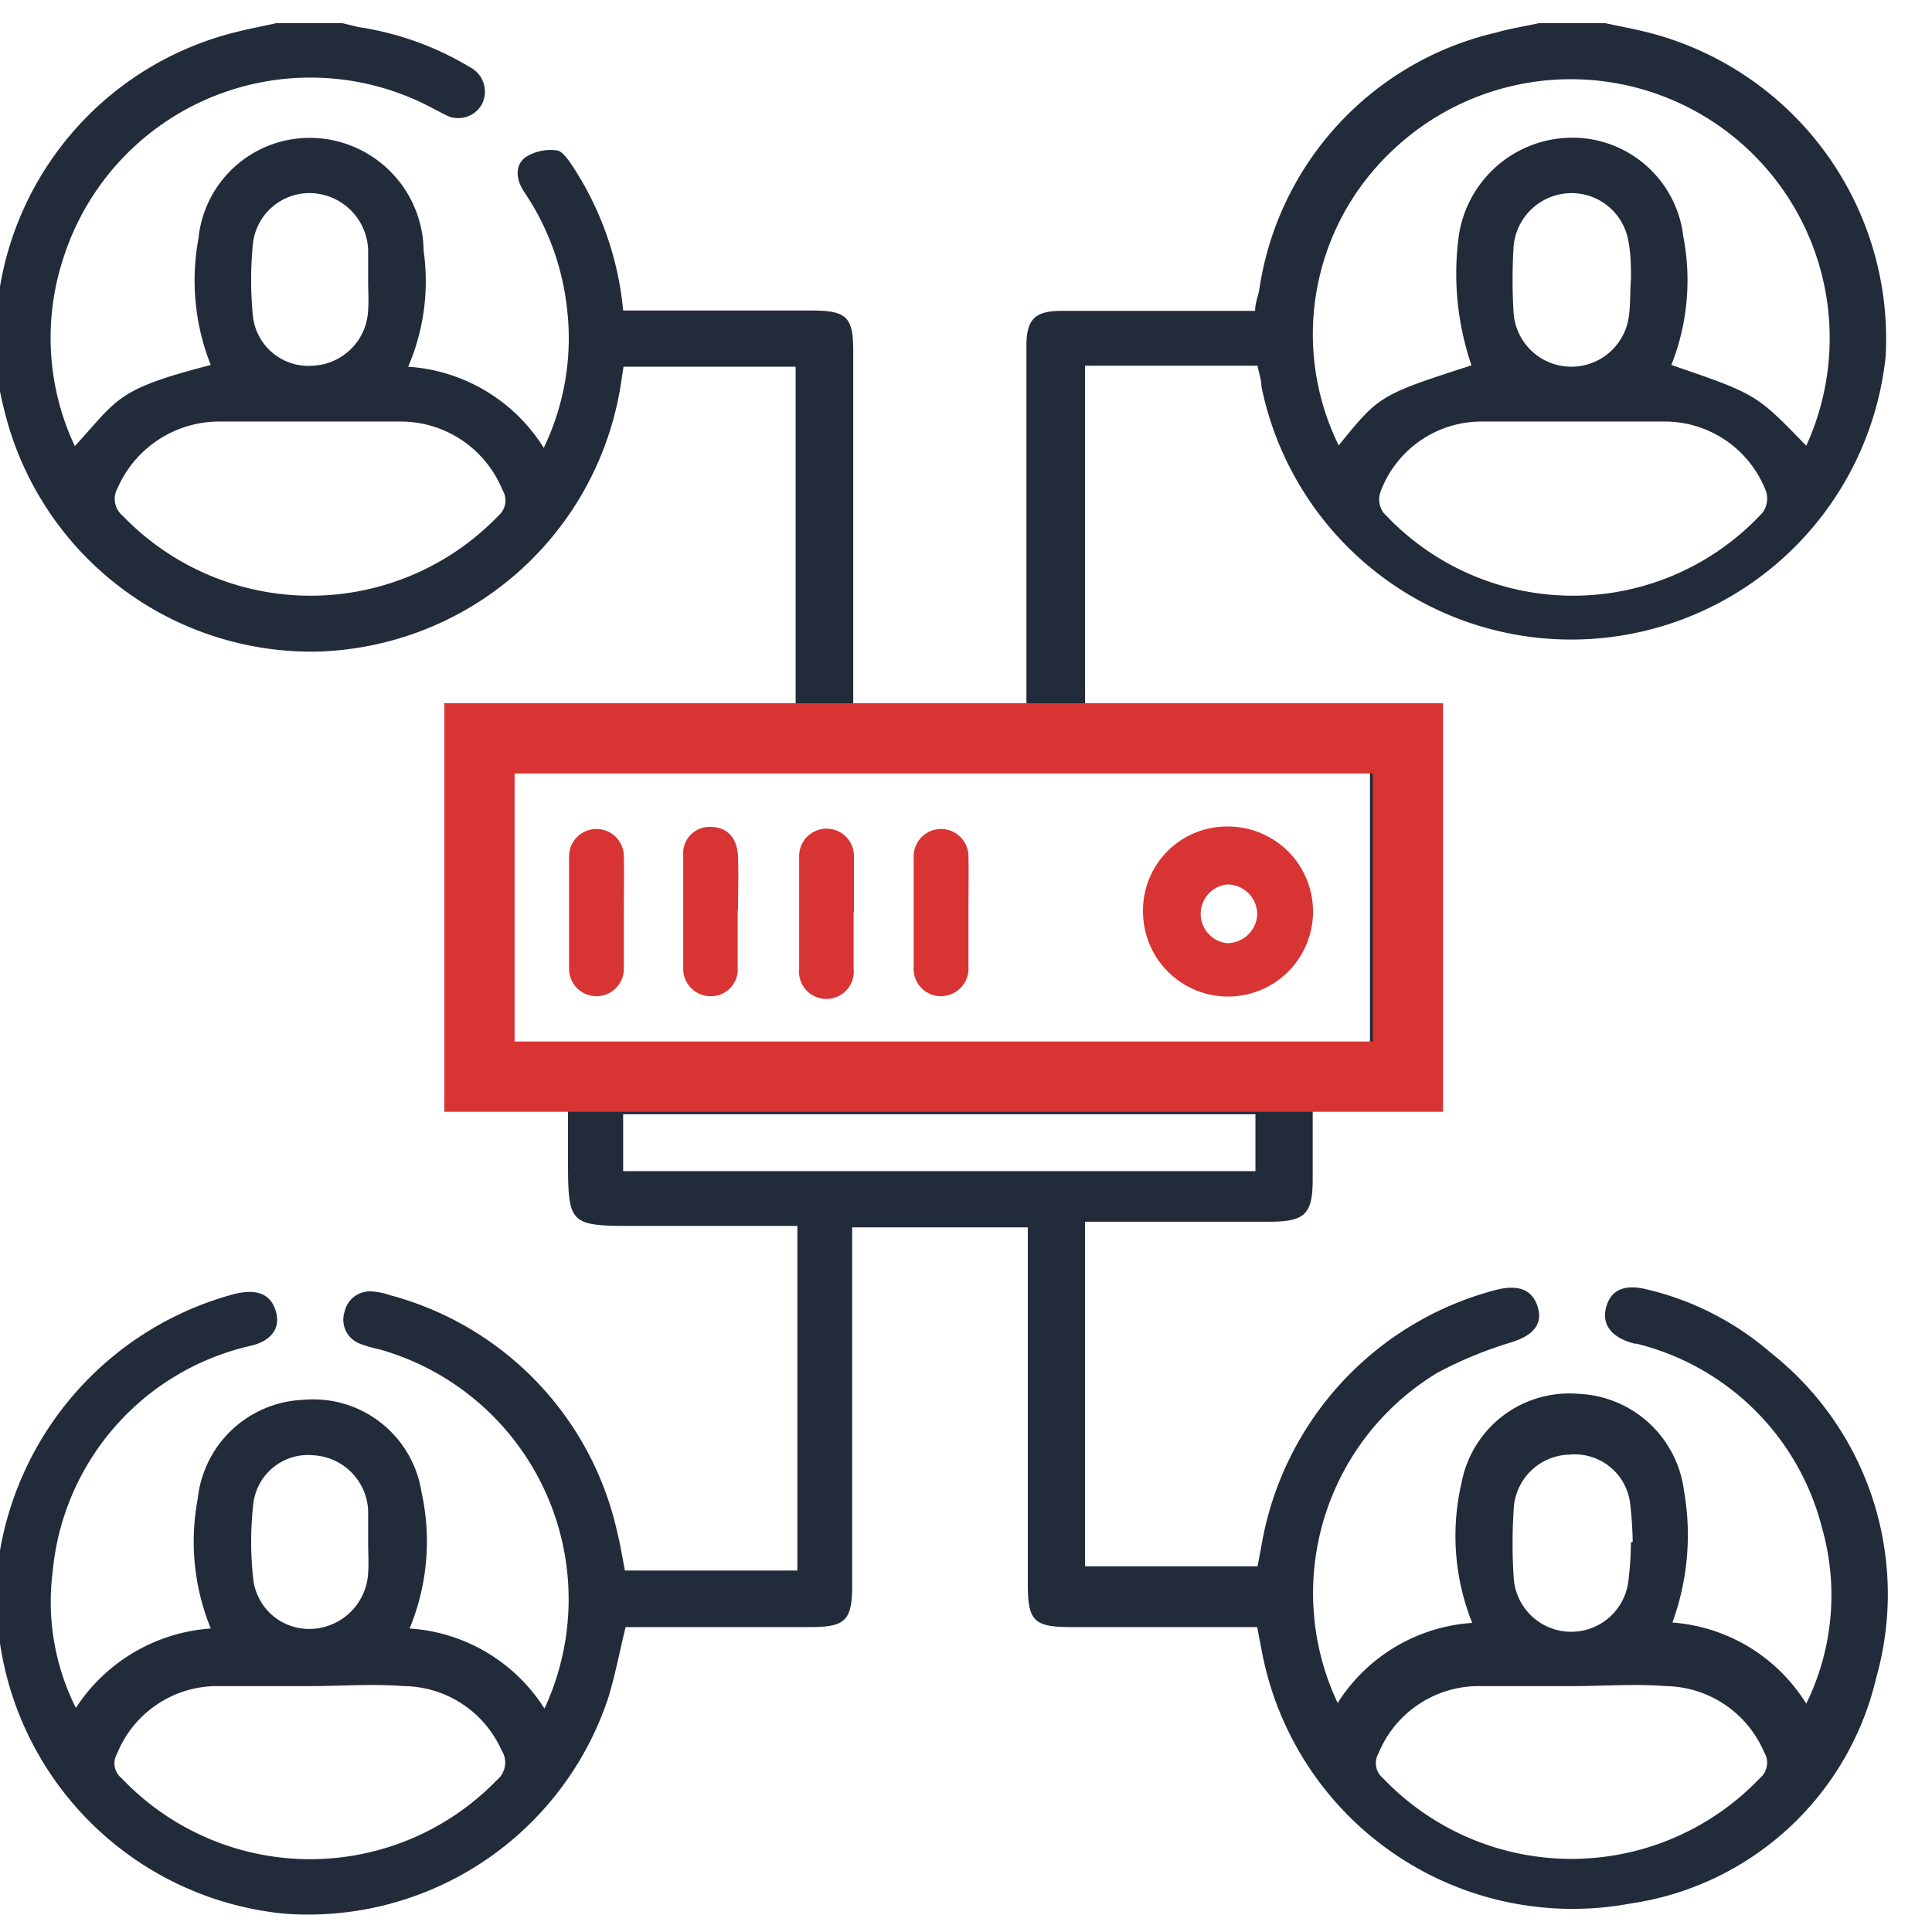 <svg id="Layer_1" data-name="Layer 1" xmlns="http://www.w3.org/2000/svg" width="55" height="55" viewBox="0 0 55 55">
  <defs>
    <style>
      .cls-1 {
        fill: #222b3a;
      }

      .cls-2 {
        fill: #d83434;
      }

      .cls-3 {
        fill: none;
        stroke: #d83434;
        stroke-miterlimit: 10;
        stroke-width: 2px;
      }
    </style>
  </defs>
  <path class="cls-1" d="M45.7.66c.37.08.75.15,1.12.24a9,9,0,0,1,6.86,9.25A9,9,0,0,1,35.91,11c0-.19-.07-.37-.11-.59H30.89v9.81h.61c2.66,0,5.32,0,8,0,.91,0,1.15.24,1.15,1.15v9c0,1-.23,1.19-1.22,1.19H37.37v2c0,1-.21,1.22-1.24,1.22H30.89v9.81H35.8l.12-.64a9.1,9.1,0,0,1,6.71-7.24c.6-.14,1,0,1.15.51s-.18.82-.78,1a11.52,11.52,0,0,0-2.08.86,7.33,7.33,0,0,0-2.84,9.4,4.93,4.93,0,0,1,3.83-2.28,6.67,6.67,0,0,1-.3-4,3.12,3.12,0,0,1,3.33-2.52,3.16,3.16,0,0,1,3,2.76,7.28,7.28,0,0,1-.33,3.75,4.91,4.91,0,0,1,3.81,2.31,7,7,0,0,0,.45-5,7.23,7.23,0,0,0-5.29-5.25l-.05,0c-.66-.17-.95-.55-.8-1.06s.57-.64,1.21-.47a8.29,8.29,0,0,1,3.47,1.79,8.75,8.75,0,0,1,3,9.26,8.43,8.43,0,0,1-7,6.42A9,9,0,0,1,35.92,47l-.13-.68H30.5c-1.06,0-1.24-.17-1.24-1.21V34.94h-5V45.13c0,1-.19,1.19-1.2,1.19H17.81c-.17.69-.29,1.34-.49,2a9,9,0,0,1-9.2,6.16A9.07,9.07,0,0,1,0,46.78a1.42,1.42,0,0,0-.1-.29V44.6A4.35,4.35,0,0,0,0,44.14,9.18,9.18,0,0,1,6.7,36.83c.61-.14,1,0,1.15.49s-.13.87-.75,1a7.28,7.28,0,0,0-5.6,6.42,6.73,6.73,0,0,0,.66,3.88A5,5,0,0,1,6,46.36a6.56,6.56,0,0,1-.37-3.7,3.15,3.15,0,0,1,3-2.81A3.12,3.12,0,0,1,12,42.48a6.48,6.48,0,0,1-.34,3.88,4.92,4.92,0,0,1,3.84,2.28,7.39,7.39,0,0,0-4.71-10.23,3.47,3.47,0,0,1-.55-.16.73.73,0,0,1-.43-.91.74.74,0,0,1,.83-.57,1.8,1.8,0,0,1,.46.1,9,9,0,0,1,6.47,6.74c.09.36.15.74.22,1.1h4.91V34.9H18.17c-2,0-2,0-2-2v-1.3H14c-.87,0-1.11-.25-1.11-1.14q0-4.52,0-9c0-1,.22-1.21,1.2-1.21h8.56V10.44H17.75c-.05.32-.09.62-.15.91A9,9,0,0,1,9,18.55,9,9,0,0,1,.13,11.71c-.1-.38-.17-.78-.26-1.17V8.65a1.51,1.51,0,0,0,.1-.3A9,9,0,0,1,6.69.92c.39-.1.78-.17,1.17-.26H9.75l.45.11a8.61,8.61,0,0,1,3.19,1.15A.78.78,0,0,1,13.7,3a.77.77,0,0,1-1,.28l-.33-.17A7.38,7.38,0,0,0,1.81,7.33a7.25,7.25,0,0,0,.32,5.37C3.38,11.34,3.29,11.09,6,10.39a6.52,6.52,0,0,1-.35-3.6A3.18,3.18,0,0,1,9,3.93a3.25,3.25,0,0,1,3.06,3.21,6.17,6.17,0,0,1-.44,3.3,4.93,4.93,0,0,1,3.86,2.31,7.21,7.21,0,0,0,.64-4.14,7.33,7.33,0,0,0-1.18-3.12c-.23-.33-.31-.74,0-1a1.31,1.31,0,0,1,.89-.21c.17,0,.35.27.47.45a9,9,0,0,1,1.44,4.11h5.37c1,0,1.18.19,1.18,1.16v9.61c0,.2,0,.4,0,.61h4.93v-.65q0-4.86,0-9.72c0-.76.24-1,1-1h5.51c0-.23.09-.42.12-.61A8.83,8.83,0,0,1,42.58.93C43,.81,43.4.75,43.81.66ZM14.53,30H39V21.88H14.53ZM51.42,12.69A7.37,7.37,0,0,0,39.52,4.4a7.17,7.17,0,0,0-1.41,8.28c1.16-1.43,1.16-1.43,3.78-2.28a8.07,8.07,0,0,1-.37-3.62,3.27,3.27,0,0,1,3.19-2.86,3.18,3.18,0,0,1,3.21,2.81,6.55,6.55,0,0,1-.34,3.66C50,11.22,50,11.22,51.42,12.69ZM8.83,12C8,12,7.12,12,6.26,12a3.16,3.16,0,0,0-2.91,1.89.62.62,0,0,0,.14.79,7.42,7.42,0,0,0,10.7,0,.57.57,0,0,0,.11-.74A3.13,3.13,0,0,0,11.4,12C10.55,12,9.69,12,8.83,12Zm36,0c-.88,0-1.75,0-2.63,0a3.07,3.07,0,0,0-2.9,2,.65.65,0,0,0,.08.59,7.34,7.34,0,0,0,10.8,0,.68.68,0,0,0,.1-.59,3.09,3.09,0,0,0-2.93-2C46.46,12,45.62,12,44.78,12ZM8.82,48c-.91,0-1.82,0-2.72,0a3.08,3.08,0,0,0-2.77,1.93.54.54,0,0,0,.13.69,7.4,7.4,0,0,0,10.69.05.64.64,0,0,0,.13-.84A3.08,3.08,0,0,0,11.5,48C10.61,47.93,9.72,48,8.82,48Zm35.92,0c-.91,0-1.82,0-2.72,0a3.09,3.09,0,0,0-2.78,1.92.55.55,0,0,0,.13.7,7.41,7.41,0,0,0,10.73,0,.57.57,0,0,0,.12-.74A3.09,3.09,0,0,0,47.42,48C46.53,47.93,45.64,48,44.74,48Zm-9-16.28h-18v1.62h18ZM46.43,7.94c0-.34,0-.73-.08-1.11a1.64,1.64,0,0,0-1.7-1.33A1.66,1.66,0,0,0,43.09,7a15.54,15.54,0,0,0,0,1.93,1.65,1.65,0,0,0,3.27.14C46.42,8.72,46.4,8.35,46.43,7.94ZM10.48,8c0-.3,0-.59,0-.89A1.68,1.68,0,0,0,8.91,5.5,1.62,1.62,0,0,0,7.2,6.94,10.43,10.43,0,0,0,7.2,9a1.59,1.59,0,0,0,1.72,1.41,1.65,1.65,0,0,0,1.56-1.6C10.5,8.56,10.48,8.28,10.48,8Zm0,35.89c0-.3,0-.59,0-.89a1.65,1.65,0,0,0-1.54-1.57,1.57,1.57,0,0,0-1.73,1.39,9.57,9.57,0,0,0,0,2.14,1.6,1.6,0,0,0,1.68,1.41,1.68,1.68,0,0,0,1.59-1.59C10.5,44.49,10.48,44.19,10.48,43.89Zm36,0a10.73,10.73,0,0,0-.08-1.14,1.59,1.59,0,0,0-1.73-1.34A1.63,1.63,0,0,0,43.09,43a14.74,14.74,0,0,0,0,1.88,1.64,1.64,0,0,0,3.26.18A10,10,0,0,0,46.43,43.91Z"/>
  <path class="cls-2" d="M32.54,26A2.39,2.39,0,0,1,35,23.53,2.42,2.42,0,1,1,32.54,26Zm3.25,0a.85.85,0,0,0-.86-.82.84.84,0,0,0,0,1.67A.86.86,0,0,0,35.79,25.93Z"/>
  <path class="cls-2" d="M27.57,25.94c0,.52,0,1,0,1.57a.79.79,0,0,1-.8.85.78.78,0,0,1-.76-.83q0-1.58,0-3.15a.78.78,0,1,1,1.56,0C27.58,24.89,27.57,25.41,27.57,25.94Z"/>
  <path class="cls-2" d="M24.3,26c0,.52,0,1.05,0,1.57a.78.78,0,1,1-1.55,0c0-1.06,0-2.13,0-3.2a.78.78,0,1,1,1.56,0c0,.53,0,1.05,0,1.58Z"/>
  <path class="cls-2" d="M17.76,26c0,.53,0,1.05,0,1.58a.78.78,0,1,1-1.56,0c0-1.06,0-2.13,0-3.2a.78.78,0,1,1,1.56,0C17.77,24.91,17.76,25.43,17.76,26Z"/>
  <path class="cls-2" d="M21,25.91c0,.55,0,1.09,0,1.63a.76.76,0,0,1-.76.82.78.78,0,0,1-.79-.81c0-1.06,0-2.13,0-3.2a.75.75,0,0,1,.77-.81c.48,0,.77.31.79.85s0,1,0,1.52Z"/>
  <rect class="cls-3" x="13.65" y="21.02" width="26.43" height="9.63"/>
</svg>
